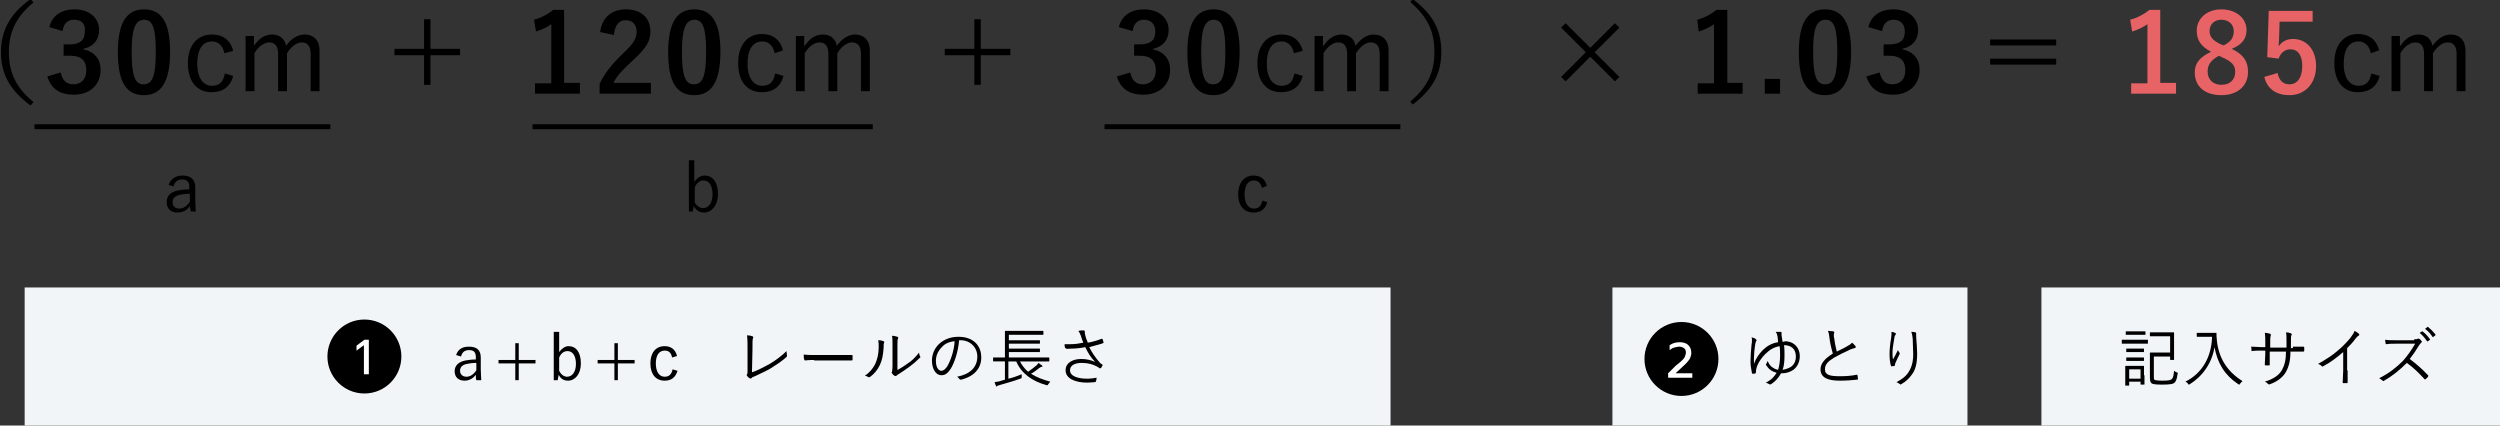 <?xml version="1.0" encoding="utf-8"?>
<!-- Generator: Adobe Illustrator 24.2.1, SVG Export Plug-In . SVG Version: 6.00 Build 0)  -->
<svg version="1.1" id="レイヤー_1" xmlns="http://www.w3.org/2000/svg" xmlns:xlink="http://www.w3.org/1999/xlink" x="0px"
	 y="0px" viewBox="0 0 507 86.3" style="enable-background:new 0 0 507 86.3;" xml:space="preserve">
<rect x="0" y="0" width="507" height="86.3" fill="#333333" stroke="none"/>
<style type="text/css">
	.st0{fill:#E76366;}
	.st1{fill-rule:evenodd;clip-rule:evenodd;fill:#F2F5F8;}
	.st2{fill-rule:evenodd;clip-rule:evenodd;}
	.st3{fill:#FFFFFF;}
	.st4{fill:none;stroke:#000000;stroke-miterlimit:100;}
</style>
<g>
	<path d="M6.8,0.5c-3.7,3-5,6.2-5,10.1c0,3.9,1.3,7.1,5,10.1l-0.6,0.7c-4.2-3.1-6-6.4-6-10.8c0-4.3,1.7-7.7,6-10.8L6.8,0.5z"/>
	<path d="M10,5.5c0.6-2.4,2.5-3.6,5.1-3.6c3.1,0,5,1.8,5,4.2c0,2-1.2,3.4-3.2,3.8V10c2.3,0.5,3.5,2,3.5,4.2c0,3-2.2,5-5.4,5
		c-2.8,0-4.6-1.1-5.4-3.7l2.7-0.8c0.4,1.7,1.2,2.4,2.6,2.4c1.6,0,2.6-1.1,2.6-2.8c0-1.9-0.9-3-3.3-3h-1.3V9h1.2
		c2.2,0,3.1-0.9,3.1-2.6C17.4,4.8,16.5,4,15,4c-1.2,0-2.1,0.7-2.3,2.3L10,5.5z"/>
	<path d="M34.5,10.5c0,6.2-1.9,8.8-5.3,8.8c-3.5,0-5.3-2.5-5.3-8.7c0-6.2,1.9-8.7,5.3-8.7S34.5,4.3,34.5,10.5z M26.7,10.5
		c0,5,0.7,6.6,2.4,6.6c1.8,0,2.5-1.6,2.5-6.6c0-5-0.7-6.5-2.4-6.5C27.5,4.1,26.7,5.6,26.7,10.5z"/>
	<path d="M45.5,10.8c-0.3-1.6-1.3-2.4-2.5-2.4c-1.9,0-3,1.6-3,4.5c0,2.9,1.2,4.5,3,4.5c1.5,0,2.3-0.8,2.6-2.5l1.7,0.5
		c-0.6,2.2-2.1,3.3-4.4,3.3c-3,0-4.8-2.2-4.8-5.9S40.1,7,43,7c2.2,0,3.7,1.1,4.3,3.3L45.5,10.8z"/>
	<path d="M51.5,9.3c1-1.5,2.2-2.3,3.7-2.3c1.5,0,2.6,0.9,2.8,2.3C59,7.9,60.3,7,61.8,7c1.8,0,3,1.2,3,3.2v8.3H63v-7.6
		c0-1.6-0.7-2.3-1.8-2.3c-1.1,0-2.2,0.9-3,2.2v7.7h-1.8v-7.6c0-1.6-0.7-2.3-1.8-2.3c-1,0-2.2,0.8-3,2.2v7.7h-1.8V7.3h1.7V9.3z"/>
	<path d="M86,9.9v-6h1.3v6h6v1.3h-6v6H86v-6h-6V9.9H86z"/>
	<path d="M114.5,16.8h3.1V19h-9.1v-2.1h3.3v-12c-0.8,0.6-1.9,1.1-3.1,1.5L108.3,4c1.5-0.4,2.8-1.1,3.9-2h2.2V16.8z"/>
	<path d="M121.7,6.5c0.4-3,2.4-4.6,5.2-4.6c3,0,5,1.6,5,4.5c0,1.9-0.8,3.3-3.4,5.7c-2.3,2.1-3.4,3.3-4.1,4.7h7.6V19h-10.4v-2
		c1-2.1,2.4-3.9,4.8-6.2c2.2-2.1,2.7-3,2.7-4.4c0-1.5-0.9-2.3-2.2-2.3c-1.4,0-2.2,1-2.4,3L121.7,6.5z"/>
	<path d="M146.1,10.5c0,6.2-1.9,8.8-5.3,8.8c-3.5,0-5.3-2.5-5.3-8.7c0-6.2,1.9-8.7,5.3-8.7S146.1,4.3,146.1,10.5z M138.3,10.5
		c0,5,0.7,6.6,2.4,6.6c1.8,0,2.5-1.6,2.5-6.6c0-5-0.7-6.5-2.4-6.5C139.1,4.1,138.3,5.6,138.3,10.5z"/>
	<path d="M157.1,10.8c-0.3-1.6-1.3-2.4-2.5-2.4c-1.9,0-3,1.6-3,4.5c0,2.9,1.2,4.5,3,4.5c1.5,0,2.3-0.8,2.6-2.5l1.7,0.5
		c-0.6,2.2-2.1,3.3-4.4,3.3c-3,0-4.8-2.2-4.8-5.9s1.9-5.9,4.8-5.9c2.2,0,3.7,1.1,4.3,3.3L157.1,10.8z"/>
	<path d="M163.2,9.3c1-1.5,2.2-2.3,3.7-2.3c1.5,0,2.6,0.9,2.8,2.3c1-1.4,2.3-2.3,3.7-2.3c1.8,0,3,1.2,3,3.2v8.3h-1.8v-7.6
		c0-1.6-0.7-2.3-1.8-2.3c-1.1,0-2.2,0.9-3,2.2v7.7H168v-7.6c0-1.6-0.7-2.3-1.8-2.3c-1,0-2.2,0.8-3,2.2v7.7h-1.8V7.3h1.7V9.3z"/>
	<path d="M197.6,9.9v-6h1.3v6h6v1.3h-6v6h-1.3v-6h-6V9.9H197.6z"/>
	<path d="M226.9,5.5c0.6-2.4,2.5-3.6,5.1-3.6c3.1,0,5,1.8,5,4.2c0,2-1.2,3.4-3.2,3.8V10c2.3,0.5,3.5,2,3.5,4.2c0,3-2.2,5-5.4,5
		c-2.8,0-4.6-1.1-5.4-3.7l2.7-0.8c0.4,1.7,1.2,2.4,2.6,2.4c1.6,0,2.6-1.1,2.6-2.8c0-1.9-0.9-3-3.3-3H230V9h1.2
		c2.2,0,3.1-0.9,3.1-2.6c0-1.5-0.9-2.4-2.3-2.4c-1.2,0-2.1,0.7-2.3,2.3L226.9,5.5z"/>
	<path d="M251.4,10.5c0,6.2-1.9,8.8-5.3,8.8c-3.5,0-5.3-2.5-5.3-8.7c0-6.2,1.9-8.7,5.3-8.7C249.5,1.9,251.4,4.3,251.4,10.5z
		 M243.6,10.5c0,5,0.7,6.6,2.4,6.6c1.8,0,2.5-1.6,2.5-6.6c0-5-0.7-6.5-2.4-6.5C244.4,4.1,243.6,5.6,243.6,10.5z"/>
	<path d="M262.4,10.8c-0.3-1.6-1.3-2.4-2.5-2.4c-1.9,0-3,1.6-3,4.5c0,2.9,1.2,4.5,3,4.5c1.5,0,2.3-0.8,2.6-2.5l1.7,0.5
		c-0.6,2.2-2.1,3.3-4.4,3.3c-3,0-4.8-2.2-4.8-5.9S257,7,259.9,7c2.2,0,3.7,1.1,4.3,3.3L262.4,10.8z"/>
	<path d="M268.4,9.3c1-1.5,2.2-2.3,3.7-2.3c1.5,0,2.6,0.9,2.8,2.3c1-1.4,2.3-2.3,3.7-2.3c1.8,0,3,1.2,3,3.2v8.3h-1.8v-7.6
		c0-1.6-0.7-2.3-1.8-2.3c-1.1,0-2.2,0.9-3,2.2v7.7h-1.8v-7.6c0-1.6-0.7-2.3-1.8-2.3c-1,0-2.2,0.8-3,2.2v7.7h-1.8V7.3h1.7V9.3z"/>
	<path d="M286.5-0.2c4.2,3.2,5.8,6.4,5.8,10.7c0,4.3-1.6,7.5-5.8,10.7l-0.5-0.6c3.7-3.1,4.9-6.2,4.9-10.1s-1.2-6.9-4.9-10.1
		L286.5-0.2z"/>
	<path d="M316.6,5.6l0.9-0.9l5,5l5-5l0.9,0.9l-5,5l5,5l-0.9,0.9l-5-5l-5,5l-0.9-0.9l5-5L316.6,5.6z"/>
	<path d="M350.3,16.8h3.1V19h-9.1v-2.1h3.3v-12c-0.8,0.6-1.9,1.1-3.1,1.5L344.2,4c1.5-0.4,2.8-1.1,3.9-2h2.2V16.8z"/>
	<path d="M361,19h-3.1v-3h3.1V19z"/>
	<path d="M375.4,10.5c0,6.2-1.9,8.8-5.3,8.8c-3.5,0-5.3-2.5-5.3-8.7c0-6.2,1.9-8.7,5.3-8.7S375.4,4.3,375.4,10.5z M367.7,10.5
		c0,5,0.7,6.6,2.4,6.6c1.8,0,2.5-1.6,2.5-6.6c0-5-0.7-6.5-2.4-6.5C368.4,4.1,367.7,5.6,367.7,10.5z"/>
	<path d="M378.9,5.5c0.6-2.4,2.5-3.6,5.1-3.6c3.1,0,5,1.8,5,4.2c0,2-1.2,3.4-3.2,3.8V10c2.3,0.5,3.5,2,3.5,4.2c0,3-2.2,5-5.4,5
		c-2.8,0-4.6-1.1-5.4-3.7l2.7-0.8c0.4,1.7,1.2,2.4,2.6,2.4c1.6,0,2.6-1.1,2.6-2.8c0-1.9-0.9-3-3.3-3H382V9h1.2
		c2.2,0,3.1-0.9,3.1-2.6c0-1.5-0.9-2.4-2.3-2.4c-1.2,0-2.1,0.7-2.3,2.3L378.9,5.5z"/>
	<path d="M417,8v1.2h-13.4V8H417z M417,11.9v1.2h-13.4v-1.2H417z"/>
	<path class="st0" d="M438.2,16.8h3.1V19h-9.1v-2.1h3.3v-12c-0.8,0.6-1.9,1.1-3.1,1.5L432,4c1.5-0.4,2.8-1.1,3.9-2h2.2V16.8z"/>
	<path class="st0" d="M455.9,14.6c0,2.8-2.1,4.7-5.4,4.7c-3.3,0-5.4-1.7-5.4-4.6c0-1.9,1-3.1,3.3-4.2c-2.1-1.1-2.9-2.4-2.9-4.3
		c0-2.4,2-4.3,5-4.3c3,0,5.1,1.8,5.1,4.2c0,1.8-1,3-3,3.8C455,11.1,455.9,12.4,455.9,14.6z M450,11.3c-1.6,0.9-2.3,1.8-2.3,3.2
		c0,1.6,1.1,2.7,2.8,2.7c1.7,0,2.8-1,2.8-2.6c0-1.3-0.6-2.1-2.7-3L450,11.3z M451,9.2c1.5-0.8,2-1.6,2-2.9c0-1.4-1.1-2.3-2.5-2.3
		c-1.4,0-2.4,0.9-2.4,2.3c0,1.1,0.6,1.9,2.3,2.7L451,9.2z"/>
	<path class="st0" d="M468.9,4.4h-6.6l-0.1,3.4c0,0.5-0.1,1.1-0.1,1.6c0.6-0.9,1.6-1.5,2.9-1.5c2.8,0,4.7,2.2,4.7,5.5
		c0,3.5-2.2,5.9-5.4,5.9c-2.6,0-4.5-1.2-5.1-3.7l2.7-0.8c0.3,1.6,1.2,2.3,2.4,2.3c1.6,0,2.6-1.4,2.6-3.7c0-2.2-0.9-3.4-2.4-3.4
		c-1.1,0-2,0.7-2.4,1.9l-2.3-0.3l0.3-9.4h8.9V4.4z"/>
	<path d="M480.8,10.8c-0.3-1.6-1.3-2.4-2.5-2.4c-1.9,0-3,1.6-3,4.5c0,2.9,1.2,4.5,3,4.5c1.5,0,2.3-0.8,2.6-2.5l1.7,0.5
		c-0.6,2.2-2.1,3.3-4.4,3.3c-3,0-4.8-2.2-4.8-5.9s1.9-5.9,4.8-5.9c2.2,0,3.7,1.1,4.3,3.3L480.8,10.8z"/>
	<path d="M486.8,9.3c1-1.5,2.2-2.3,3.7-2.3c1.5,0,2.6,0.9,2.8,2.3c1-1.4,2.3-2.3,3.7-2.3c1.8,0,3,1.2,3,3.2v8.3h-1.8v-7.6
		c0-1.6-0.7-2.3-1.8-2.3c-1.1,0-2.2,0.9-3,2.2v7.7h-1.8v-7.6c0-1.6-0.7-2.3-1.8-2.3c-1,0-2.2,0.8-3,2.2v7.7h-1.8V7.3h1.7V9.3z"/>
</g>
<rect x="5" y="58.3" class="st1" width="277" height="28"/>
<g>
	<circle class="st2" cx="73.9" cy="72.3" r="7.5"/>
	<g>
		<path class="st3" d="M73.8,70l-1.5,1.1v-1l1.6-1.2h0.9v7h-1V70z"/>
	</g>
</g>
<g>
	<path d="M92.5,72c0.4-1.2,1.3-1.7,2.6-1.7c1.6,0,2.4,0.7,2.4,2.2v2.4c0,0.9,0.1,1.7,0.1,2.2h-1c-0.1-0.3-0.1-0.6-0.1-1.1
		c-0.6,0.8-1.4,1.2-2.3,1.2c-1.3,0-2-0.8-2-1.9c0-1.1,0.7-1.9,2.2-2.2c0.6-0.1,1.3-0.2,2.1-0.2v-0.4c0-1.1-0.4-1.5-1.4-1.5
		c-0.8,0-1.4,0.4-1.6,1.3L92.5,72z M96.5,73.6c-0.7,0-1.3,0.1-1.8,0.2c-1,0.2-1.4,0.7-1.4,1.4c0,0.7,0.5,1.2,1.3,1.2
		c0.7,0,1.4-0.4,2-1.3V73.6z"/>
	<path d="M105.2,73h3.4v0.7h-3.4v3.4h-0.7v-3.4h-3.4V73h3.4v-3.4h0.7V73z"/>
	<path d="M113.4,71.4c0.5-0.7,1.2-1.2,1.9-1.2c1.5,0,2.5,1.2,2.5,3.5c0,2.2-1.2,3.5-2.6,3.5c-0.9,0-1.5-0.4-1.9-1.2l-0.2,1.1h-0.8
		v-9.8h1.1V71.4z M113.4,75.2c0.4,0.8,1,1.2,1.6,1.2c1,0,1.8-0.9,1.8-2.6s-0.7-2.6-1.7-2.6c-0.7,0-1.3,0.4-1.7,1.3V75.2z"/>
	<path d="M125.3,73h3.4v0.7h-3.4v3.4h-0.7v-3.4h-3.4V73h3.4v-3.4h0.7V73z"/>
	<path d="M136.3,72.5c-0.2-1-0.7-1.4-1.5-1.4c-1.1,0-1.8,0.9-1.8,2.6c0,1.7,0.7,2.7,1.8,2.7c0.9,0,1.4-0.5,1.6-1.5l1,0.3
		c-0.4,1.3-1.2,2-2.6,2c-1.8,0-2.9-1.3-2.9-3.5s1.1-3.5,2.9-3.5c1.3,0,2.2,0.7,2.5,2L136.3,72.5z"/>
</g>
<g>
	<path d="M152.5,75.5c1.2-0.4,2.3-1,3.6-1.7c1.3-0.8,2.4-1.6,3.4-2.6c0,0.3,0.1,0.7,0.1,0.9c0,0.1,0,0.2-0.1,0.3
		c-1,0.9-2.1,1.6-3.2,2.3c-1,0.6-2,1-3.2,1.6c-0.3,0.1-0.6,0.2-0.7,0.4c-0.1,0.1-0.2,0.1-0.4,0c-0.2-0.1-0.4-0.3-0.5-0.5
		c-0.1-0.1-0.1-0.2,0-0.3c0.1-0.1,0.1-0.3,0.1-0.7l0-4.2c0-1.3,0-2.2-0.1-3c0.4,0,0.9,0.1,1.1,0.2c0.2,0.1,0.2,0.2,0.1,0.4
		c-0.1,0.2-0.1,0.9-0.1,2.4L152.5,75.5z"/>
	<path d="M165.1,73c-1.1,0-1.7,0.1-1.8,0.1c-0.1,0-0.2-0.1-0.2-0.2c-0.1-0.2-0.1-0.6-0.1-1c0.8,0.1,1.8,0.1,2.9,0.1h4
		c0.9,0,1.9,0,2.8,0c0.2,0,0.2,0,0.2,0.2c0,0.2,0,0.5,0,0.7c0,0.1,0,0.2-0.2,0.2c-1,0-1.9,0-2.8,0H165.1z"/>
	<path d="M179.2,69.2c0.1,0.1,0.2,0.2,0.1,0.3c-0.1,0.2-0.1,0.5-0.1,1c-0.1,1.5-0.3,2.6-0.8,3.6c-0.5,1-1.1,1.7-1.9,2.3
		c-0.1,0.1-0.3,0.1-0.4,0.1c-0.2-0.2-0.4-0.2-0.7-0.3c0.9-0.6,1.6-1.4,2.1-2.4c0.4-0.9,0.7-2,0.7-3.4c0-0.6,0-0.9-0.1-1.4
		C178.6,69,179,69.1,179.2,69.2z M181.9,75.1c0.9-0.5,1.5-0.9,2.2-1.4c0.8-0.5,1.5-1.2,2.3-2.2c0,0.3,0.1,0.6,0.2,0.8
		c0.1,0.1,0.1,0.2-0.1,0.3c-0.7,0.7-1.4,1.3-2.1,1.8c-0.7,0.5-1.4,1-2.2,1.5c-0.2,0.1-0.3,0.2-0.4,0.3c-0.1,0.1-0.2,0.1-0.4,0
		c-0.2-0.1-0.4-0.3-0.5-0.5c-0.1-0.1-0.1-0.2,0-0.3c0-0.2,0.1-0.4,0.1-1.3v-3.7c0-1.2,0-1.9-0.1-2.3c0.4,0,0.8,0.1,1.1,0.2
		c0.2,0.1,0.2,0.2,0.1,0.4c-0.1,0.2-0.1,0.7-0.1,1.7V75.1z"/>
	<path d="M194.5,69.1c-0.2,2.2-0.9,4.4-1.7,5.7c-0.6,0.9-1.1,1.3-1.9,1.3c-1,0-1.9-1.1-1.9-3c0-1.2,0.5-2.5,1.5-3.4
		c1-0.9,2.3-1.4,3.9-1.4c2.9,0,4.6,1.7,4.6,4.2c0,2.1-1.3,3.8-4.1,4.5c-0.2,0-0.2,0-0.3-0.1c-0.1-0.1-0.2-0.3-0.5-0.5
		c2.6-0.5,4.1-1.9,4.1-4.1c0-1.9-1.5-3.3-3.4-3.3H194.5z M191,70.4c-0.9,0.9-1.2,1.9-1.2,2.8c0,1.4,0.6,2,1.1,2
		c0.4,0,0.8-0.3,1.2-0.9c0.7-1.2,1.4-3.2,1.5-5.1C192.5,69.3,191.6,69.7,191,70.4z"/>
	<path d="M206.8,73.2c0.4,0.8,1,1.6,1.7,2.2c0.6-0.4,1.2-0.9,1.7-1.3c0.1-0.1,0.3-0.3,0.4-0.5c0.3,0.2,0.4,0.3,0.7,0.5
		c0.1,0.1,0.1,0.1,0.1,0.2c0,0.1-0.1,0.1-0.2,0.1c-0.1,0-0.2,0.1-0.4,0.2c-0.5,0.4-1,0.8-1.7,1.2c1.1,0.7,2.4,1.2,3.9,1.6
		c-0.1,0.1-0.2,0.3-0.4,0.5c-0.1,0.2-0.2,0.3-0.4,0.2c-2.9-0.8-5.1-2.4-6.1-4.8h-1.6v3.5c0.9-0.2,1.7-0.5,2.7-0.9c0,0.2,0,0.3,0,0.5
		c0,0.3,0,0.3-0.3,0.4c-1.6,0.6-2.9,0.9-4.2,1.3c-0.2,0.1-0.4,0.1-0.5,0.2c-0.1,0-0.1,0.1-0.1,0.1c-0.1,0-0.1,0-0.1-0.1
		c-0.1-0.2-0.2-0.5-0.3-0.8c0.5-0.1,0.9-0.1,1.4-0.3l0.7-0.2v-3.7h-0.6c-1.2,0-1.6,0-1.7,0c-0.1,0-0.1,0-0.1-0.1v-0.6
		c0-0.1,0-0.1,0.1-0.1c0.1,0,0.5,0,1.7,0h0.6v-3.8c0-1,0-1.4,0-1.5c0-0.1,0-0.1,0.1-0.1c0.1,0,0.5,0,1.8,0h4c1.3,0,1.7,0,1.8,0
		c0.1,0,0.1,0,0.1,0.1v0.6c0,0.1,0,0.1-0.1,0.1c-0.1,0-0.5,0-1.8,0h-5.1V69h4.5c1.2,0,1.7,0,1.7,0c0.1,0,0.1,0,0.1,0.1v0.5
		c0,0.1,0,0.1-0.1,0.1c-0.1,0-0.5,0-1.7,0h-4.5v1h4.5c1.2,0,1.6,0,1.7,0c0.1,0,0.1,0,0.1,0.1v0.5c0,0.1,0,0.1-0.1,0.1
		c-0.1,0-0.5,0-1.7,0h-4.5v1.1h6.4c1.2,0,1.6,0,1.7,0c0.1,0,0.1,0,0.1,0.1v0.6c0,0.1,0,0.1-0.1,0.1c-0.1,0-0.5,0-1.7,0H206.8z"/>
	<path d="M219.2,68.1c-0.2-0.5-0.3-0.7-0.5-1c0.4-0.1,0.8-0.1,1-0.1c0.2,0,0.3,0.1,0.3,0.2c0,0.1,0,0.2,0,0.3c0,0.2,0.1,0.5,0.2,0.9
		c0.1,0.4,0.3,0.7,0.4,1.1c1.1-0.2,2.1-0.5,2.8-0.8c0.1,0,0.1,0,0.2,0.1c0.1,0.1,0.1,0.4,0.2,0.6c0,0.1,0,0.1-0.1,0.2
		c-0.8,0.3-1.8,0.5-2.8,0.8c0.5,1,1.2,2.1,2.2,3.2c0.1,0.1,0.2,0.2,0.4,0.3c0.1,0,0.1,0.1,0.1,0.1c0,0.1,0,0.1,0,0.1
		c-0.1,0.2-0.2,0.4-0.3,0.5c-0.1,0.1-0.1,0.1-0.2,0.1s-0.1,0-0.2-0.1c-0.2-0.1-0.3-0.2-0.5-0.3c-0.8-0.4-1.7-0.7-3-0.7
		c-1.6,0-2.4,0.6-2.4,1.5c0,1.2,1.6,1.7,3.5,1.7c0.7,0,1.3-0.1,1.9-0.2c0,0.3-0.1,0.7-0.2,0.8c0,0.1-0.1,0.1-0.2,0.1
		c-0.2,0-0.9,0.1-1.5,0.1c-2.4,0-4.4-0.8-4.4-2.5c0-1.5,1.4-2.3,3.2-2.3c1.2,0,2.1,0.3,2.8,0.6c-0.9-0.9-1.5-1.9-2-3
		c-1,0.2-1.9,0.3-2.8,0.3c-0.4,0-0.8,0.1-1.1,0c-0.1,0-0.1-0.1-0.2-0.2c-0.1-0.2-0.1-0.4-0.1-0.7c0.4,0,0.8,0,1.3,0
		c0.8,0,1.5-0.1,2.5-0.3C219.5,69.1,219.4,68.7,219.2,68.1z"/>
</g>
<g>
	<path d="M34.2,37.5c0.4-1.2,1.4-1.9,2.8-1.9c1.7,0,2.6,0.8,2.6,2.4v2.6c0,1,0.1,1.8,0.1,2.3h-1c-0.1-0.3-0.1-0.6-0.2-1.1
		c-0.6,0.9-1.5,1.3-2.5,1.3c-1.4,0-2.2-0.8-2.2-2.1c0-1.2,0.7-2.1,2.4-2.4c0.6-0.1,1.4-0.2,2.2-0.2v-0.4c0-1.1-0.4-1.6-1.5-1.6
		c-0.9,0-1.5,0.5-1.7,1.4L34.2,37.5z M38.5,39.3c-0.8,0-1.4,0.1-2,0.2C35.5,39.7,35,40.2,35,41c0,0.8,0.5,1.3,1.4,1.3
		c0.8,0,1.5-0.5,2.1-1.4V39.3z"/>
</g>
<g>
	<path d="M140.8,36.9c0.5-0.8,1.3-1.3,2.1-1.3c1.6,0,2.7,1.3,2.7,3.7c0,2.4-1.3,3.8-2.8,3.8c-0.9,0-1.6-0.4-2.1-1.3l-0.2,1.1h-0.8
		V32.5h1.1V36.9z M140.8,40.9c0.5,0.9,1.1,1.3,1.8,1.3c1.1,0,1.9-1,1.9-2.8c0-1.9-0.8-2.8-1.8-2.8c-0.7,0-1.4,0.4-1.8,1.4V40.9z"/>
</g>
<g>
	<path d="M255.9,38.1c-0.2-1-0.8-1.5-1.6-1.5c-1.2,0-1.9,1-1.9,2.8c0,1.8,0.7,2.9,1.9,2.9c0.9,0,1.5-0.5,1.7-1.6L257,41
		c-0.4,1.4-1.3,2.1-2.8,2.1c-1.9,0-3.1-1.4-3.1-3.7s1.2-3.8,3.1-3.8c1.4,0,2.4,0.7,2.7,2.1L255.9,38.1z"/>
</g>
<g>
	<rect x="414" y="58.3" class="st1" width="93" height="28"/>
	<g>
		<path d="M435.6,69.6c0,0.1,0,0.1-0.1,0.1s-0.4,0-1.5,0h-2.1c-1.1,0-1.4,0-1.5,0c-0.1,0-0.1,0-0.1-0.1V69c0-0.1,0-0.1,0.1-0.1
			c0.1,0,0.4,0,1.5,0h2.1c1.1,0,1.4,0,1.5,0s0.1,0,0.1,0.1V69.6z M435.1,67.8c0,0.1,0,0.1-0.1,0.1c-0.1,0-0.3,0-1.2,0h-1.4
			c-0.9,0-1.2,0-1.2,0c-0.1,0-0.1,0-0.1-0.1v-0.5c0-0.1,0-0.1,0.1-0.1c0.1,0,0.3,0,1.2,0h1.4c0.9,0,1.1,0,1.2,0c0.1,0,0.1,0,0.1,0.1
			V67.8z M434.9,76.1c0,1.5,0,1.8,0,1.8c0,0.1,0,0.1-0.1,0.1h-0.6c-0.1,0-0.1,0-0.1-0.1v-0.5h-2.3v0.7c0,0.1,0,0.1-0.1,0.1h-0.6
			c-0.1,0-0.1,0-0.1-0.1c0-0.1,0-0.3,0-1.9v-0.8c0-0.8,0-1.1,0-1.1c0-0.1,0-0.1,0.1-0.1c0.1,0,0.3,0,1.2,0h1.2c0.9,0,1.1,0,1.2,0
			c0.1,0,0.1,0,0.1,0.1c0,0.1,0,0.3,0,0.9V76.1z M434.8,71.3c0,0.1,0,0.1-0.1,0.1c-0.1,0-0.3,0-1.1,0h-1.2c-0.8,0-1.1,0-1.1,0
			c-0.1,0-0.1,0-0.1-0.1v-0.5c0-0.1,0-0.1,0.1-0.1c0.1,0,0.3,0,1.1,0h1.2c0.8,0,1,0,1.1,0c0.1,0,0.1,0,0.1,0.1V71.3z M434.8,73.1
			c0,0.1,0,0.1-0.1,0.1c-0.1,0-0.3,0-1.1,0h-1.2c-0.8,0-1.1,0-1.1,0c-0.1,0-0.1,0-0.1-0.1v-0.5c0-0.1,0-0.1,0.1-0.1
			c0.1,0,0.3,0,1.1,0h1.2c0.8,0,1,0,1.1,0c0.1,0,0.1,0,0.1,0.1V73.1z M434.1,74.9h-2.3v1.9h2.3V74.9z M436.8,76.2
			c0,0.4,0,0.7,0.1,0.8c0.1,0.1,0.7,0.2,1.6,0.2c1.3,0,1.8-0.1,2-0.4c0.2-0.2,0.3-0.6,0.4-1.6c0.1,0.1,0.3,0.2,0.5,0.3
			c0.3,0.1,0.3,0.1,0.2,0.4c-0.1,0.9-0.3,1.3-0.5,1.6c-0.3,0.4-1,0.5-2.7,0.5c-1.3,0-1.9-0.1-2.1-0.3c-0.2-0.2-0.3-0.5-0.3-1.2v-3.5
			c0-0.9,0-1.3,0-1.4c0-0.1,0-0.1,0.1-0.1c0.1,0,0.5,0,1.4,0h2.6v-3.3h-2.6c-1,0-1.4,0-1.4,0c-0.1,0-0.1,0-0.1-0.1v-0.6
			c0-0.1,0-0.1,0.1-0.1c0.1,0,0.4,0,1.4,0h1.8c1,0,1.4,0,1.5,0c0.1,0,0.1,0,0.1,0.1c0,0.1,0,0.4,0,1.4v2.6c0,0.9,0,1.3,0,1.4
			c0,0.1,0,0.1-0.1,0.1h-0.6c-0.1,0-0.1,0-0.1-0.1v-0.6h-3.3V76.2z"/>
		<path d="M448.2,67.5c0.9,0,1.1,0,1.2,0c0.1,0,0.1,0,0.1,0.1c0,0.3,0,0.8,0.1,1.6c0.4,3.4,2,6.1,5.2,8.1c-0.2,0.1-0.3,0.3-0.5,0.5
			c-0.1,0.1-0.1,0.2-0.2,0.2c0,0-0.1,0-0.2-0.1c-2.7-1.8-4.2-4.2-4.8-7.5c-0.5,3.2-2.4,5.9-5,7.5c-0.1,0.1-0.2,0.1-0.2,0.1
			c-0.1,0-0.1-0.1-0.2-0.2c-0.1-0.2-0.3-0.3-0.5-0.4c3.4-1.7,5.3-5,5.4-9.1h-1.8c-0.9,0-1.2,0-1.2,0c-0.1,0-0.1,0-0.1-0.1v-0.6
			c0-0.1,0-0.1,0.1-0.1c0.1,0,0.3,0,1.2,0H448.2z"/>
		<path d="M465,70.3c0.7,0,1.4,0,2.1,0c0.1,0,0.2,0,0.2,0.2c0,0.2,0,0.4,0,0.6c0,0.1,0,0.2-0.2,0.2c-0.7,0-1.4,0-2.1,0h-0.5
			c0,1.8-0.3,3-0.9,4.1c-0.6,1.1-1.8,2-3.2,2.5c-0.2,0.1-0.2,0.1-0.4,0c-0.2-0.2-0.4-0.4-0.7-0.5c1.7-0.5,2.9-1.3,3.5-2.4
			c0.5-0.9,0.8-2,0.8-3.7h-3.3v0.6c0,0.7,0,1.4,0,2.1c0,0.1,0,0.1-0.2,0.1c-0.2,0-0.5,0-0.6,0c-0.1,0-0.2,0-0.2-0.2
			c0-0.7,0.1-1.3,0.1-2.1v-0.7h-0.7c-0.7,0-1.4,0-2,0.1c-0.1,0-0.1,0-0.1-0.2c0-0.2,0-0.5-0.1-0.7c0.7,0,1.4,0.1,2.2,0.1h0.7v-1.1
			c0-0.6,0-1.2-0.1-1.8c0.4,0,0.8,0.1,1.1,0.2c0.2,0.1,0.1,0.2,0.1,0.4c-0.1,0.2-0.1,0.7-0.1,1.3v1.1h3.3l0-1.2c0-0.9,0-1.5-0.1-1.9
			c0.3,0,0.8,0.1,1,0.2c0.2,0.1,0.2,0.2,0.1,0.4c-0.1,0.2-0.1,0.4-0.1,1.4l0,1.2H465z"/>
		<path d="M476.1,75.1c0,0.8,0,1.5,0,2.4c0,0.1,0,0.2-0.1,0.2c-0.2,0-0.5,0-0.8,0c-0.1,0-0.1,0-0.1-0.2c0-0.8,0.1-1.6,0.1-2.3v-3.8
			c-1.4,1.2-2.6,2.1-4.1,2.9c-0.1,0.1-0.2,0-0.3-0.1c-0.2-0.2-0.4-0.3-0.7-0.4c1.6-0.9,3-1.8,4-2.7c1-0.8,1.9-1.8,2.5-2.5
			c0.5-0.7,0.8-1.1,0.9-1.5c0.4,0.2,0.7,0.4,0.9,0.6c0.1,0.1,0.1,0.3-0.1,0.4s-0.4,0.3-0.7,0.7c-0.5,0.7-1,1.2-1.6,1.8V75.1z"/>
		<path d="M489.6,68.8c0.4,0,0.6,0,0.7-0.1c0.1-0.1,0.2,0,0.3,0c0.2,0.1,0.4,0.3,0.5,0.5c0.1,0.1,0.1,0.2-0.1,0.3
			c-0.1,0.1-0.2,0.3-0.4,0.5c-0.6,1-1.2,1.9-1.9,2.8c1.3,1,2.5,2,3.7,3.3c0.1,0.1,0.1,0.1,0,0.3c-0.1,0.2-0.3,0.3-0.5,0.5
			c-0.1,0.1-0.1,0.1-0.2,0c-1.1-1.2-2.3-2.4-3.6-3.3c-1.5,1.5-3,2.7-4.6,3.6c-0.1,0.1-0.2,0.1-0.3,0c-0.2-0.2-0.4-0.3-0.7-0.5
			c2-1,3.5-2.2,4.8-3.5c0.8-0.9,1.7-2.1,2.5-3.5h-3.9c-0.7,0-1.3,0-1.9,0.1c-0.1,0-0.1,0-0.2-0.1c0-0.2-0.1-0.6-0.1-0.8
			c0.6,0.1,1.2,0.1,2,0.1H489.6z M491.2,67.2c0.1,0,0.1,0,0.1,0c0.5,0.4,1.1,1,1.5,1.6c0,0.1,0,0.1,0,0.1l-0.4,0.3
			c-0.1,0.1-0.1,0-0.2,0c-0.4-0.6-0.9-1.2-1.5-1.7L491.2,67.2z M492.3,66.3c0.1,0,0.1-0.1,0.1,0c0.5,0.4,1.1,1,1.5,1.5
			c0,0.1,0,0.1,0,0.2l-0.4,0.3c-0.1,0.1-0.1,0.1-0.2,0c-0.3-0.5-0.9-1.2-1.5-1.6L492.3,66.3z"/>
	</g>
</g>
<g>
	<rect x="327" y="58.3" class="st1" width="72" height="28"/>
	<g>
		<circle class="st2" cx="341" cy="72.8" r="7.5"/>
		<g>
			<path class="st3" d="M338.2,75.8l1.5-1.5c0.1-0.1,0.3-0.3,0.6-0.5c0.4-0.3,0.7-0.6,0.9-0.8c0.2-0.2,0.4-0.4,0.5-0.7
				s0.2-0.5,0.2-0.8c0-0.4-0.1-0.7-0.4-0.9s-0.6-0.3-1-0.3c-0.3,0-0.6,0.1-1,0.2s-0.6,0.3-0.9,0.5v-1c0.6-0.4,1.2-0.6,2.1-0.6
				c0.7,0,1.3,0.2,1.7,0.6c0.4,0.4,0.6,0.9,0.6,1.6c0,0.3-0.1,0.6-0.2,0.9c-0.1,0.3-0.3,0.6-0.6,0.9c-0.2,0.3-0.6,0.6-1,1l-1.4,1.3
				h3.4v0.9h-4.9V75.8z"/>
		</g>
	</g>
	<g>
		<path d="M361.9,69.2c2,0,3.1,1.4,3.1,3c0,1.1-0.4,2.1-1.3,2.8c-0.6,0.4-1.4,0.7-2.2,0.7c-0.1,0-0.2,0-0.3,0
			c-0.5,0.9-1.1,1.6-2,2.2c-0.2,0.1-0.3,0.1-0.4,0c-0.2-0.1-0.4-0.2-0.7-0.3c1.2-0.6,1.7-1.2,2.2-2c-0.7-0.2-1.2-0.5-1.4-0.7
			c-0.3-0.2-0.5-0.6-0.7-0.8c-0.1-0.1-0.1-0.2,0-0.3c0.1-0.2,0.2-0.4,0.3-0.6c0.2,0.6,0.5,0.9,0.8,1.2c0.3,0.2,0.7,0.5,1.3,0.6
			c0.2-0.6,0.4-1.7,0.4-2.8c0-0.7,0-1.4-0.1-2c-1.1,0.2-2,0.7-2.9,1.6c-0.8,0.8-1.3,1.6-1.6,2.3c-0.2,0.5-0.3,1-0.3,1.4
			c0,0.1,0,0.2-0.1,0.2c-0.1,0.1-0.4,0.1-0.5,0.1c-0.1,0-0.1,0-0.2-0.1c-0.1-0.6-0.3-1.5-0.3-2.3c0-1,0.1-2.3,0.2-3.4
			c0.1-0.5,0.1-0.8,0.1-1.1c0-0.2,0-0.3-0.1-0.5c0.4,0.1,0.7,0.2,0.9,0.4c0.1,0.1,0.2,0.2,0.1,0.3c-0.1,0.1-0.1,0.3-0.2,0.5
			c-0.2,1.1-0.3,2.4-0.3,3c0,0.4,0,0.7,0,1.2c0.4-1.1,1-2,1.8-2.8c0.8-0.8,1.8-1.4,3.1-1.6c0-0.3-0.1-0.7-0.1-1.1
			c-0.1-0.3-0.1-0.7-0.4-1c0.4,0,0.7,0,1,0c0.2,0,0.2,0.1,0.2,0.2c0,0.1,0,0.3,0,0.5c0.1,0.4,0.1,0.8,0.2,1.3H361.9z M363.2,74.4
			c0.7-0.5,1-1.2,1-2.1c0-1.6-1-2.3-2.4-2.3c0.1,0.7,0.1,1.4,0.1,2.1c0,1.1-0.1,2.2-0.4,2.9C362.1,74.9,362.7,74.7,363.2,74.4z"/>
		<path d="M371.8,67.2c0.1,0,0.2,0.1,0.2,0.2c0,0.1-0.1,0.2-0.1,0.5c0,0.3,0,0.5,0.1,0.8c0.1,0.9,0.3,1.8,0.5,2.6
			c0.8-0.4,1.5-0.7,2.3-1.2c0.4-0.2,0.6-0.4,0.8-0.6c0.3,0.2,0.5,0.5,0.7,0.7c0.1,0.2,0.1,0.3-0.2,0.4c-0.3,0.1-0.8,0.2-1.1,0.4
			c-0.9,0.4-2.1,1-3,1.5c-1.3,0.8-1.9,1.4-1.9,2.4c0,1.2,1.1,1.4,3.1,1.4c1.2,0,2.4-0.1,3.3-0.3c0.1,0,0.2,0,0.2,0.1
			c0,0.2,0.1,0.5,0.1,0.7c0,0.1,0,0.2-0.2,0.2c-1.1,0.1-2,0.2-3.5,0.2c-2.2,0-3.9-0.5-3.9-2.3c0-1.2,0.9-2.2,2.5-3.2
			c-0.3-1-0.6-2.3-0.7-3.3c-0.1-0.6-0.1-0.9-0.3-1.3C371.1,67.1,371.5,67.2,371.8,67.2z"/>
		<path d="M384.3,67.5c0.1,0.1,0.2,0.1,0.2,0.2c0,0.1,0,0.1-0.1,0.2c-0.1,0.1-0.2,0.3-0.2,0.5c-0.2,1.2-0.4,2.3-0.4,3
			c0,0.5,0,1,0.1,1.5c0.3-0.5,0.7-1.3,1-1.9c0.1,0.2,0.2,0.4,0.3,0.5c0.1,0.1,0.1,0.2,0,0.4c-0.3,0.6-0.6,1.2-0.8,1.7
			c-0.1,0.2-0.1,0.3-0.1,0.4c0,0.1,0,0.2-0.1,0.2c-0.1,0-0.4,0.1-0.6,0.1c-0.1,0-0.1-0.1-0.1-0.1c-0.2-0.5-0.3-1.4-0.3-2.4
			c0-0.8,0.1-2,0.3-3.1c0.1-0.5,0.1-1,0.1-1.4C383.8,67.3,384.1,67.4,384.3,67.5z M388.4,67.4c0.2,0,0.2,0.1,0.2,0.3
			c0,0.1,0,0.4,0,0.6c0.1,1.4,0.2,2.5,0.2,3.4c0,1.9-0.3,3.3-1.1,4.3c-0.5,0.7-1.2,1.4-2.1,1.9c-0.1,0.1-0.2,0.1-0.3,0
			c-0.2-0.1-0.4-0.3-0.7-0.4c1.1-0.6,1.7-1,2.3-1.8c0.7-1,1.1-2.1,1.1-3.9c0-0.9-0.1-2.1-0.1-3.1c-0.1-0.6-0.1-1-0.3-1.4
			C387.8,67.3,388.2,67.3,388.4,67.4z"/>
	</g>
</g>
<line class="st4" x1="7" y1="25.7" x2="67" y2="25.7"/>
<line class="st4" x1="224" y1="25.7" x2="284" y2="25.7"/>
<line class="st4" x1="108" y1="25.7" x2="177" y2="25.7"/>
</svg>
